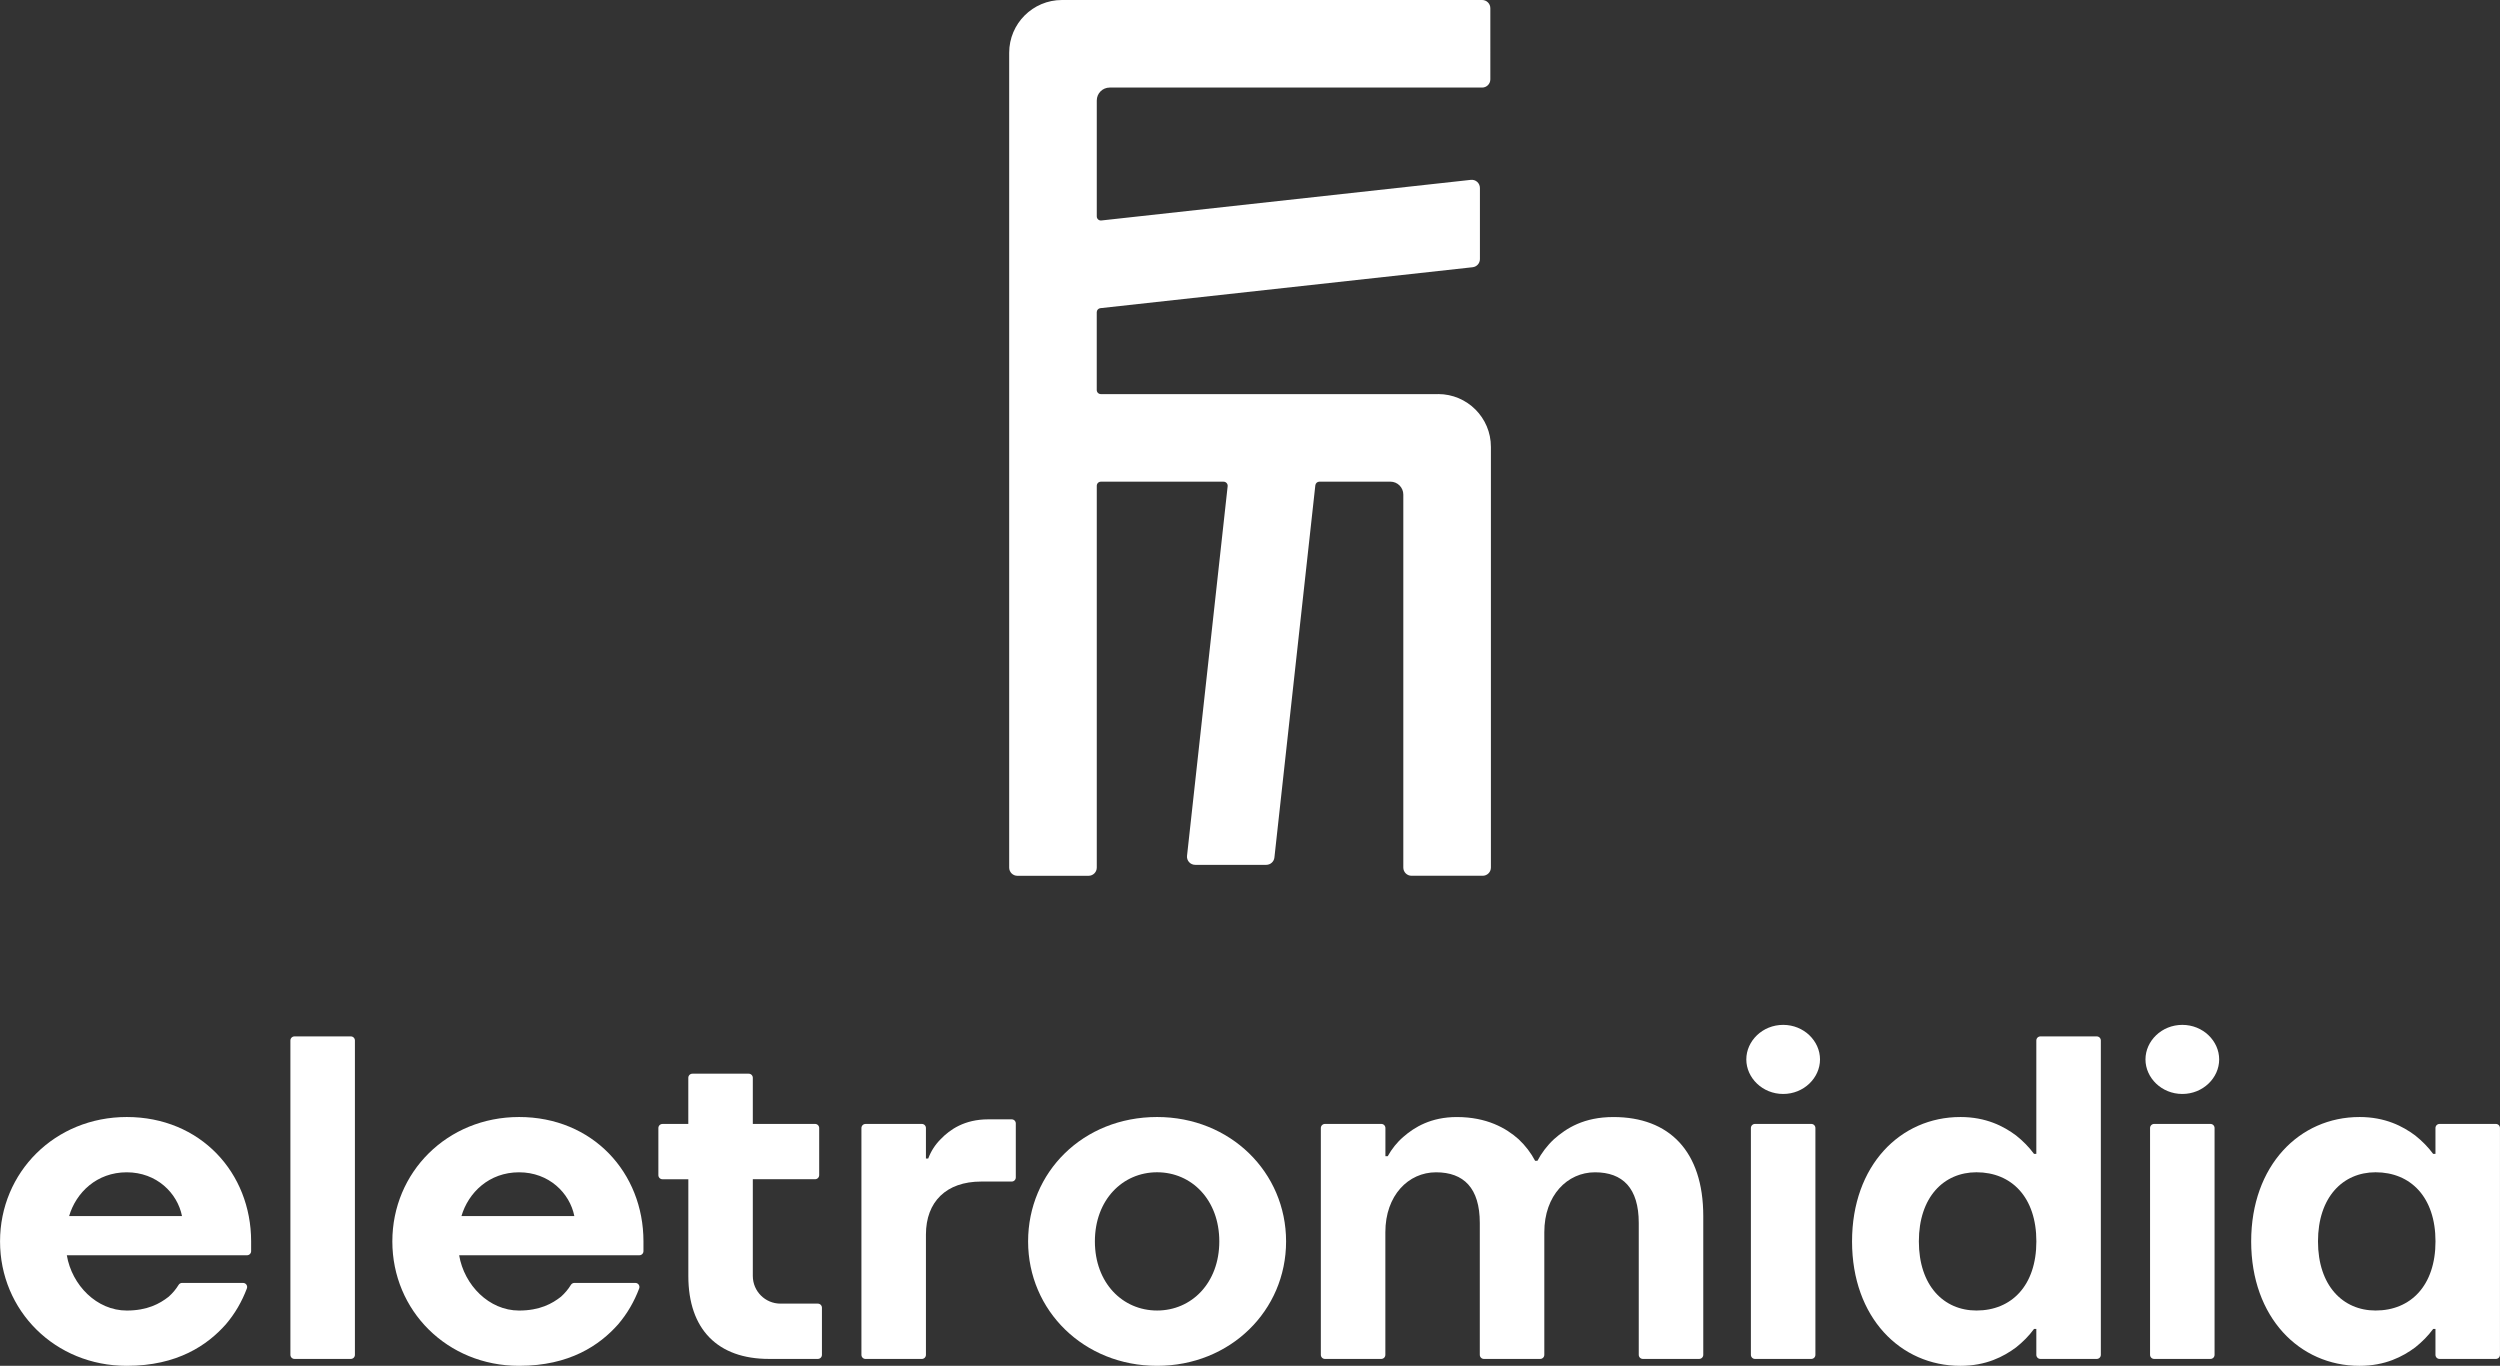 <?xml version="1.0" encoding="UTF-8"?>
<svg id="Camada_2" data-name="Camada 2" xmlns="http://www.w3.org/2000/svg" viewBox="0 0 835.13 456.25">
  <rect x="0" y="0" width="835.13" height="456.25" fill="#333333" stroke="none"/>
  <defs>
    <style>
      .cls-1 {
        fill: #fff;
        stroke-width: 0px;
      }
    </style>
  </defs>
  <g id="Layer_1" data-name="Layer 1">
    <g>
      <path class="cls-1" d="m480.39,131.65h-112.65c-.76,0-1.37-.61-1.37-1.37v-25.98c0-.7.52-1.28,1.22-1.36l124.34-13.67c1.39-.15,2.44-1.32,2.44-2.72v-23.75c0-1.63-1.41-2.9-3.03-2.72l-123.44,13.57c-.81.09-1.52-.54-1.52-1.36v-38.72c0-2.39,1.93-4.32,4.32-4.32h124.41c1.51,0,2.74-1.22,2.74-2.74V2.74c0-1.51-1.22-2.74-2.74-2.74h-140.36c-9.73,0-17.63,7.89-17.63,17.63v272.19c0,1.51,1.22,2.74,2.74,2.74h23.78c1.51,0,2.74-1.22,2.74-2.74v-127.54c0-.76.61-1.37,1.37-1.37h40.99c.81,0,1.45.71,1.36,1.52l-13.57,123.44c-.18,1.62,1.09,3.03,2.72,3.03h23.75c1.39,0,2.57-1.05,2.72-2.44l13.67-124.34c.08-.69.66-1.22,1.36-1.22h23.71c2.39,0,4.32,1.93,4.32,4.32v124.59c0,1.51,1.22,2.74,2.74,2.74h23.78c1.51,0,2.74-1.22,2.74-2.74v-140.54c0-9.73-7.89-17.63-17.63-17.63Z"/>
      <g>
        <path class="cls-1" d="m42.33,373.14c24.63,0,41.56,18.62,41.56,41.56v3.25c0,.76-.61,1.37-1.37,1.37H22.32c1.69,10,10,18.47,20.01,18.47,6.88,0,11.02-2.28,13.95-4.57.04-.03.08-.07.12-.1,1.31-1.18,2.39-2.48,3.25-3.89.25-.41.69-.67,1.17-.67h20.37c.97,0,1.62.97,1.27,1.87-1.65,4.35-3.93,8.34-7.03,11.98-6.16,6.93-16.16,13.85-33.09,13.85-24.01,0-42.33-18.47-42.33-41.56s18.32-41.56,42.33-41.56Zm18.47,33.09c-1.54-7.7-8.47-14.62-18.47-14.62s-16.93,6.77-19.24,14.62h37.71Z"/>
        <path class="cls-1" d="m98.38,346.21h18.81c.76,0,1.37.61,1.37,1.37v105c0,.76-.61,1.37-1.37,1.37h-18.81c-.76,0-1.37-.61-1.37-1.37v-105c0-.76.61-1.37,1.37-1.37Z"/>
        <path class="cls-1" d="m173.39,373.14c24.63,0,41.56,18.62,41.56,41.56v3.25c0,.76-.61,1.37-1.37,1.37h-60.2c1.69,10,10,18.47,20.01,18.47,6.93,0,11.08-2.31,14.01-4.62,1.33-1.2,2.43-2.51,3.3-3.94.25-.41.69-.67,1.17-.67h20.37c.97,0,1.62.97,1.27,1.87-1.65,4.35-3.93,8.34-7.03,11.98-6.16,6.93-16.16,13.85-33.09,13.85-24.01,0-42.33-18.47-42.33-41.56s18.32-41.56,42.33-41.56Zm18.47,33.09c-1.54-7.7-8.47-14.62-18.47-14.62s-16.93,6.77-19.24,14.62h37.71Z"/>
        <path class="cls-1" d="m221.29,375.45h8.64v-15.41c0-.76.61-1.37,1.37-1.37h18.81c.76,0,1.37.61,1.37,1.37v15.41h20.8c.76,0,1.37.61,1.37,1.37v15.73c0,.76-.61,1.37-1.37,1.37h-20.8v32.32c0,5.1,4.13,9.24,9.24,9.24h12.48c.76,0,1.37.61,1.37,1.37v15.73c0,.76-.61,1.37-1.37,1.37h-16.33c-17.08,0-26.93-9.85-26.93-27.7v-32.32h-8.64c-.76,0-1.37-.61-1.37-1.37v-15.73c0-.76.61-1.37,1.37-1.37Z"/>
        <path class="cls-1" d="m289.13,375.45h18.81c.76,0,1.37.61,1.37,1.37v10.18h.77c.92-2.46,2.31-4.62,4.16-6.46,3.08-3.23,8-6.62,15.85-6.62h7.87c.76,0,1.37.61,1.37,1.37v18.04c0,.76-.61,1.37-1.37,1.37h-10.18c-11.7,0-18.47,6.77-18.47,17.7v40.19c0,.76-.61,1.37-1.37,1.37h-18.81c-.76,0-1.37-.61-1.37-1.37v-75.76c0-.76.61-1.37,1.37-1.37Z"/>
        <path class="cls-1" d="m386.53,373.14c24.47,0,43.09,18.47,43.09,41.56s-18.62,41.56-43.09,41.56-43.09-18.47-43.09-41.56,18.32-41.56,43.09-41.56Zm0,64.64c11.54,0,20.78-9.23,20.78-23.09s-9.23-23.09-20.78-23.09-20.78,9.24-20.78,23.09,9.23,23.09,20.78,23.09Z"/>
        <path class="cls-1" d="m442.62,375.45h18.81c.76,0,1.37.61,1.37,1.37v9.41h.77c1.39-2.46,3.08-4.62,5.23-6.46,3.69-3.23,9.23-6.62,17.85-6.62,10,0,16.47,3.69,20.62,7.39,2.31,2.16,4.16,4.62,5.54,7.23h.77c1.39-2.62,3.23-5.08,5.54-7.23,4.16-3.69,10-7.39,19.85-7.39,18.62,0,30.01,11.39,30.01,33.09v46.34c0,.76-.61,1.37-1.37,1.37h-18.81c-.76,0-1.37-.61-1.37-1.37v-44.04c0-11.7-5.39-16.93-14.62-16.93s-16.93,7.7-16.93,20.01v40.96c0,.76-.61,1.37-1.37,1.37h-18.81c-.76,0-1.37-.61-1.37-1.37v-44.04c0-11.7-5.39-16.93-14.62-16.93s-16.93,7.7-16.93,20.01v40.96c0,.76-.61,1.37-1.37,1.37h-18.81c-.76,0-1.37-.61-1.37-1.37v-75.76c0-.76.61-1.37,1.37-1.37Z"/>
        <path class="cls-1" d="m595.67,342.36c6.93,0,12.31,5.39,12.31,11.54s-5.39,11.54-12.31,11.54-12.31-5.39-12.31-11.54,5.39-11.54,12.31-11.54Zm-9.41,33.09h18.81c.76,0,1.37.61,1.37,1.37v75.76c0,.76-.61,1.37-1.37,1.37h-18.81c-.76,0-1.37-.61-1.37-1.37v-75.76c0-.76.61-1.37,1.37-1.37Z"/>
        <path class="cls-1" d="m654.85,373.14c8.62,0,14.47,3.08,18.62,6.16,2.31,1.85,4.31,3.85,6,6.16h.77v-37.88c0-.76.61-1.37,1.37-1.37h18.81c.76,0,1.37.61,1.37,1.37v105c0,.76-.61,1.37-1.37,1.37h-18.81c-.76,0-1.37-.61-1.37-1.37v-8.64h-.77c-1.69,2.31-3.69,4.31-6,6.16-4.16,3.08-10,6.16-18.62,6.16-20.01,0-36.17-16.16-36.17-41.56s16.16-41.56,36.17-41.56Zm5.39,64.64c11.7,0,20.01-8.31,20.01-23.09s-8.31-23.09-20.01-23.09c-10.93,0-19.24,8.31-19.24,23.09s8.31,23.09,19.24,23.09Z"/>
        <path class="cls-1" d="m729.01,342.36c6.93,0,12.31,5.39,12.31,11.54s-5.39,11.54-12.31,11.54-12.31-5.39-12.31-11.54,5.39-11.54,12.31-11.54Zm-9.41,33.09h18.81c.76,0,1.37.61,1.37,1.37v75.76c0,.76-.61,1.37-1.37,1.37h-18.81c-.76,0-1.37-.61-1.37-1.37v-75.76c0-.76.61-1.37,1.37-1.37Z"/>
        <path class="cls-1" d="m788.18,373.14c8.62,0,14.47,3.08,18.62,6.16,2.31,1.85,4.31,3.85,6,6.16h.77v-8.64c0-.76.61-1.37,1.37-1.37h18.81c.76,0,1.37.61,1.37,1.37v75.76c0,.76-.61,1.37-1.37,1.37h-18.81c-.76,0-1.37-.61-1.37-1.37v-8.64h-.77c-1.69,2.31-3.69,4.31-6,6.16-4.16,3.08-10,6.16-18.62,6.16-20.01,0-36.17-16.16-36.17-41.56s16.16-41.56,36.17-41.56Zm5.39,64.64c11.7,0,20.01-8.31,20.01-23.09s-8.31-23.09-20.01-23.09c-10.93,0-19.24,8.31-19.24,23.09s8.31,23.09,19.24,23.09Z"/>
      </g>
    </g>
  </g>
</svg>